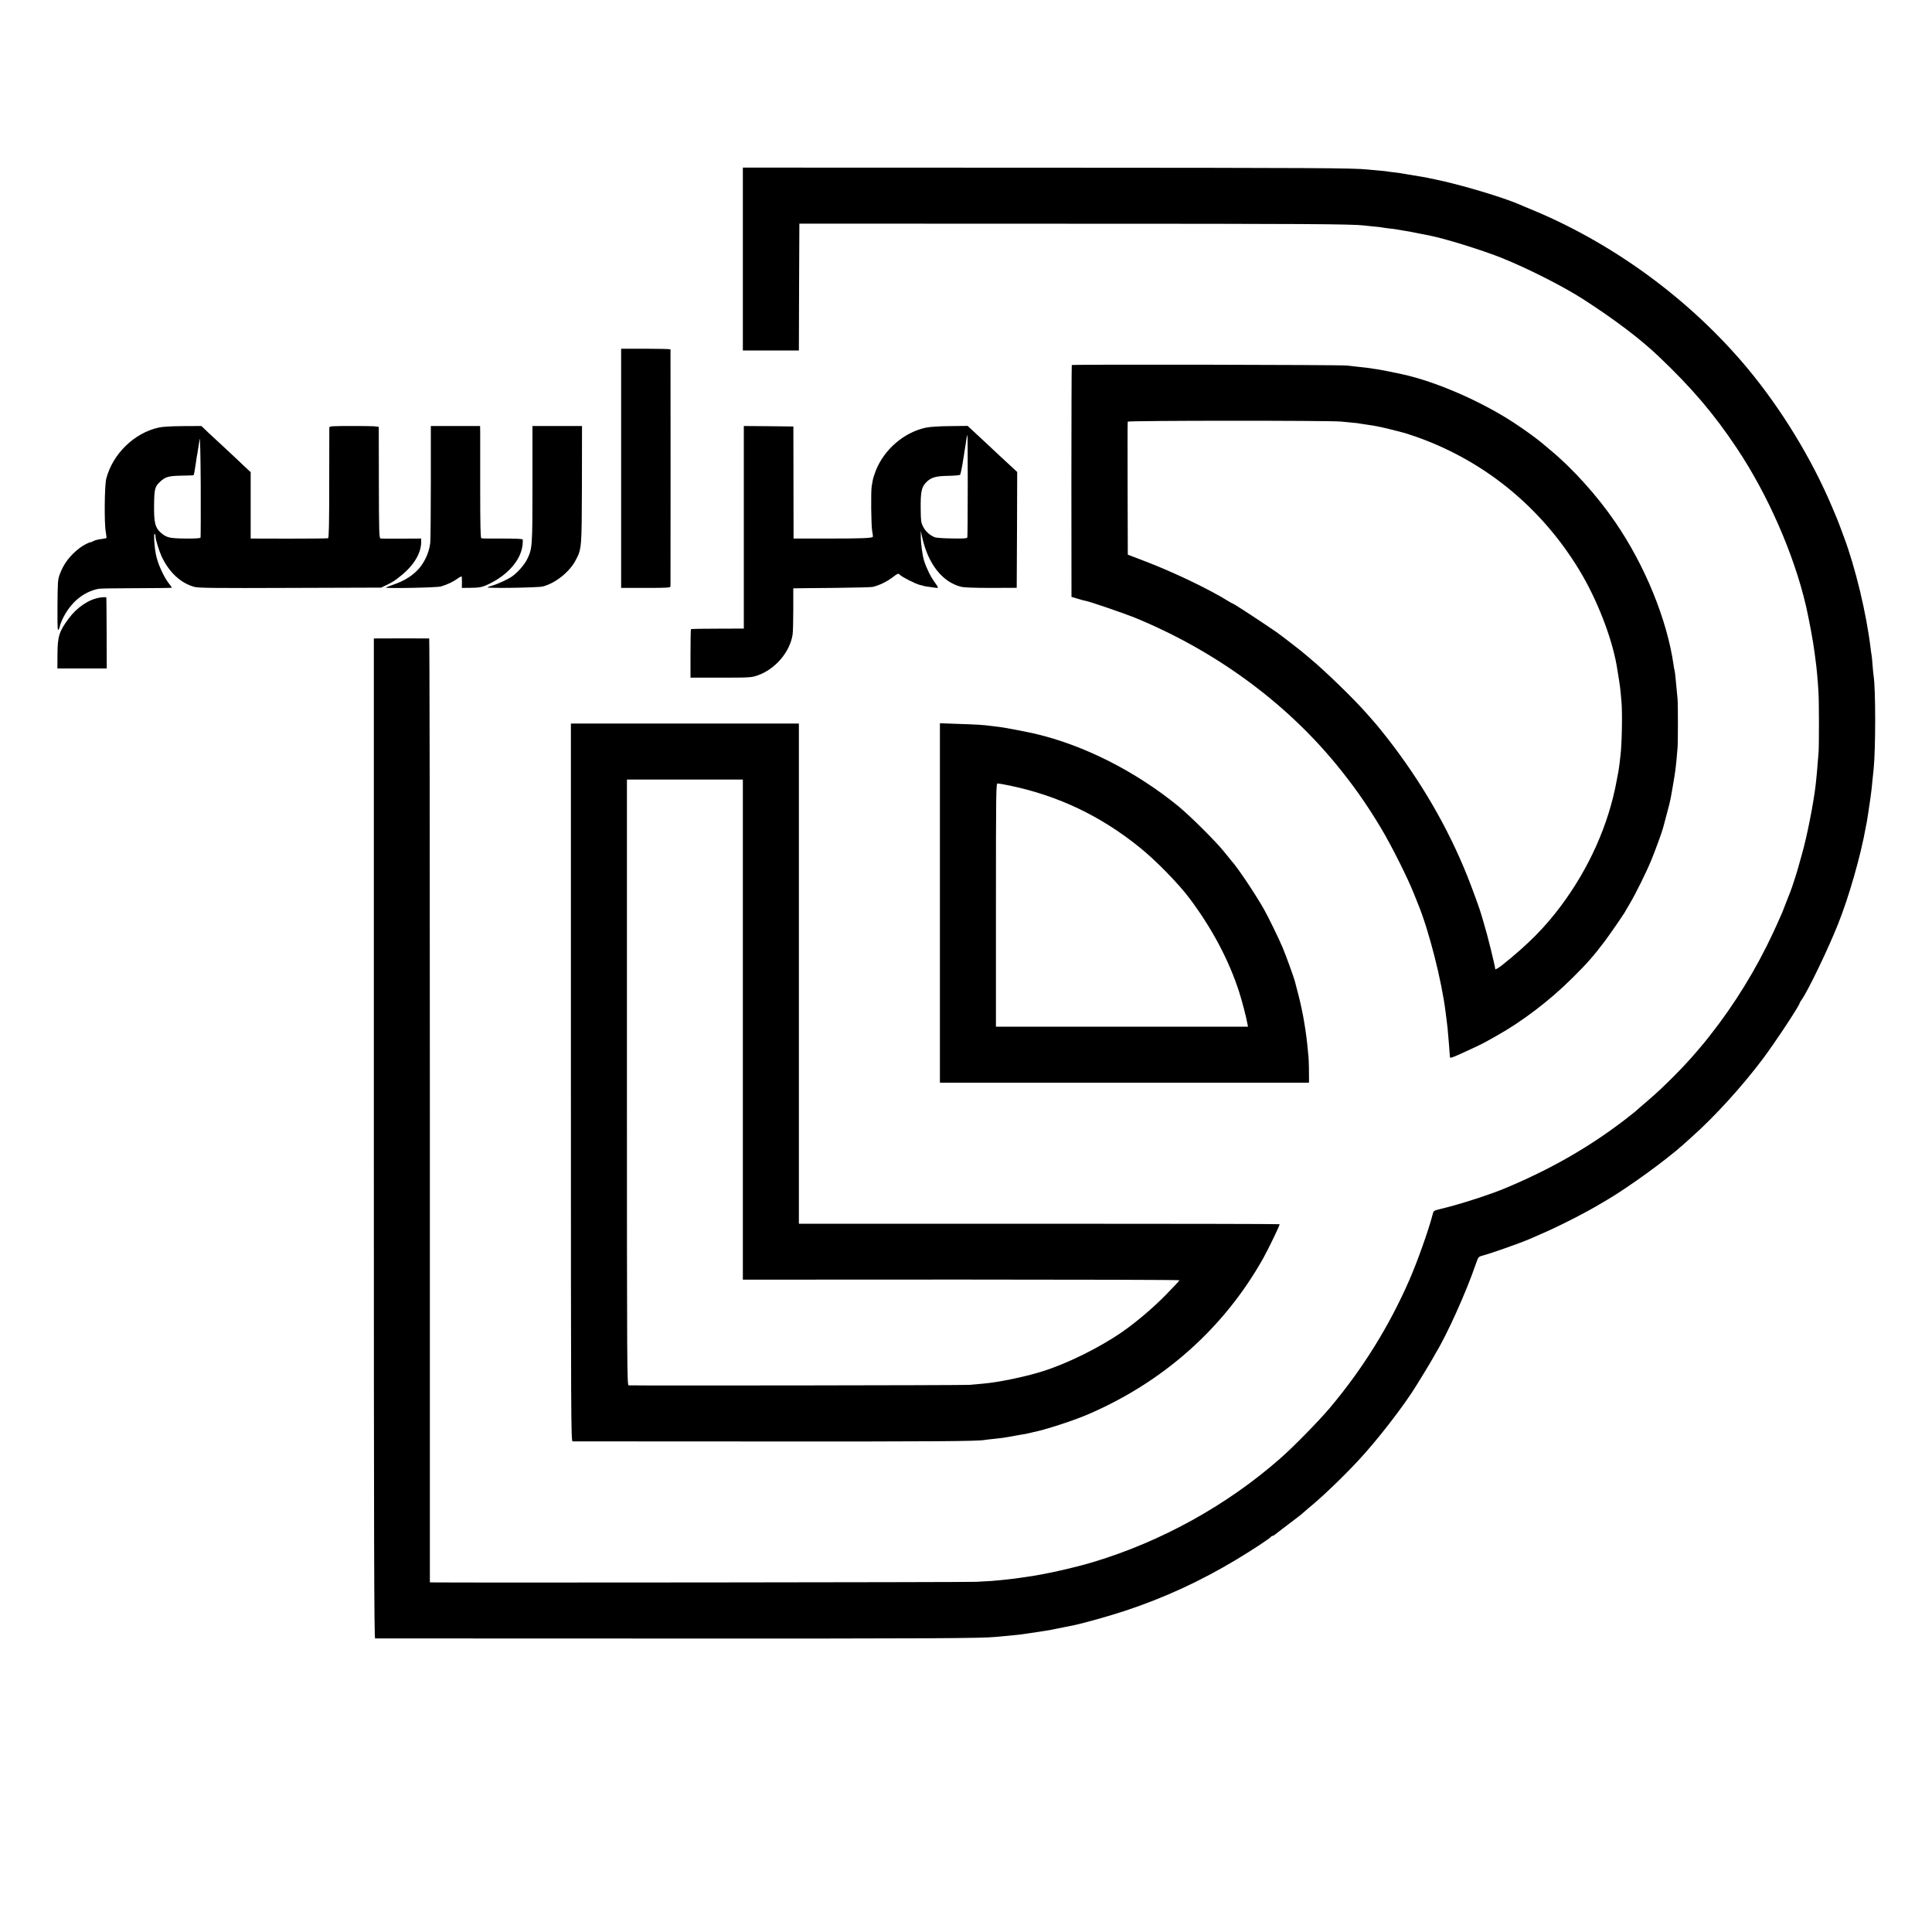 <?xml version="1.0" standalone="no"?>
<!DOCTYPE svg PUBLIC "-//W3C//DTD SVG 20010904//EN"
 "http://www.w3.org/TR/2001/REC-SVG-20010904/DTD/svg10.dtd">
<svg version="1.0" xmlns="http://www.w3.org/2000/svg"
 width="2000pt" height="2000pt" viewBox="0 0 2000 2000"
 preserveAspectRatio="xMidYMid meet">
<g transform="translate(0,2000) scale(0.1,-0.1)"
fill="#000000" stroke="none">
<path d="M7690 17319 l0 -947 290 0 290 0 2 657 3 656 2775 -1 c2466 0 2939
-3 3071 -18 19 -3 66 -7 104 -11 39 -3 77 -8 85 -10 8 -2 40 -6 71 -10 31 -3
66 -7 77 -10 11 -2 37 -6 58 -10 67 -10 97 -16 174 -32 41 -8 85 -17 98 -19
158 -30 541 -148 755 -233 268 -107 646 -299 847 -429 326 -210 591 -411 780
-591 346 -329 571 -593 809 -950 321 -480 592 -1098 717 -1636 32 -142 76
-376 89 -485 2 -19 6 -51 9 -70 11 -74 24 -213 31 -342 6 -83 6 -549 1 -613
-2 -27 -7 -88 -11 -135 -3 -47 -9 -103 -11 -125 -2 -22 -7 -60 -9 -85 -21
-183 -89 -530 -141 -711 -19 -68 -37 -131 -39 -139 -7 -31 -67 -216 -79 -245
-7 -16 -27 -68 -45 -115 -18 -47 -36 -94 -41 -105 -43 -99 -58 -131 -92 -205
-178 -383 -400 -744 -657 -1070 -41 -52 -77 -97 -81 -100 -3 -3 -28 -32 -55
-65 -126 -150 -345 -371 -505 -507 -58 -50 -119 -102 -135 -117 -17 -14 -75
-60 -130 -102 -361 -273 -740 -490 -1200 -684 -164 -70 -488 -174 -682 -220
-73 -18 -73 -18 -83 -59 -41 -160 -159 -491 -241 -678 -210 -480 -484 -920
-822 -1322 -114 -135 -375 -402 -512 -522 -548 -483 -1229 -861 -1937 -1074
-202 -61 -522 -132 -698 -155 -25 -3 -56 -8 -70 -10 -24 -4 -40 -6 -175 -21
-86 -9 -114 -11 -270 -19 -102 -5 -5395 -10 -5622 -6 l-33 1 0 4885 c0 2687
-3 4885 -7 4886 -11 0 -502 1 -540 0 l-33 -1 0 -5175 c0 -4133 3 -5175 13
-5176 6 0 1385 -1 3062 -1 2697 -1 3223 2 3365 17 59 6 164 16 211 20 24 2 58
6 74 9 17 3 50 8 75 11 25 3 74 11 110 17 36 5 74 12 85 13 17 3 181 36 250
50 111 24 375 98 529 149 408 135 781 307 1151 529 167 100 358 226 363 239 2
4 8 8 13 8 6 0 15 4 22 10 7 5 46 36 87 67 163 123 205 156 215 167 6 6 35 31
65 56 125 102 335 303 495 474 200 213 485 582 610 788 5 9 44 72 86 140 41
67 78 130 82 138 4 8 17 31 28 50 118 192 318 637 414 918 28 80 29 82 69 93
100 27 394 131 491 173 17 8 75 33 130 57 164 70 460 221 597 304 9 5 43 25
75 44 225 133 612 414 788 572 17 15 57 51 90 81 234 208 518 520 731 803 125
166 384 558 384 581 0 3 8 18 19 32 68 96 278 532 380 790 111 278 234 707
285 997 3 17 8 41 11 55 4 21 26 165 40 265 6 43 14 111 20 180 3 33 8 80 11
105 21 211 21 824 0 960 -3 14 -7 63 -11 110 -3 47 -8 94 -10 105 -2 11 -7 43
-10 70 -43 361 -158 842 -280 1165 -9 25 -26 70 -37 100 -11 30 -24 64 -29 75
-4 11 -29 69 -54 128 -209 495 -521 1007 -869 1427 -584 703 -1371 1286 -2216
1640 -69 28 -134 56 -145 61 -171 75 -615 208 -870 260 -55 11 -109 22 -120
25 -10 2 -35 6 -55 9 -20 3 -45 7 -55 9 -11 2 -40 7 -65 11 -25 4 -54 9 -65
11 -11 2 -44 7 -74 10 -30 3 -64 8 -75 10 -11 2 -51 6 -87 9 -37 3 -86 8 -110
10 -148 16 -540 18 -3356 19 l-3113 1 0 -946z"/>
<path d="M6430 15152 l0 -1238 255 0 c222 0 255 2 256 16 1 19 1 2442 0 2453
-1 4 -116 7 -256 7 l-255 0 0 -1238z"/>
<path d="M11095 16221 c-2 -5 -4 -546 -4 -1204 l1 -1196 68 -20 c38 -12 73
-21 78 -21 22 0 401 -130 507 -173 822 -337 1547 -864 2081 -1512 182 -221
324 -423 471 -669 110 -184 277 -518 342 -683 12 -29 31 -77 42 -105 112 -274
244 -792 284 -1117 2 -20 7 -52 9 -71 3 -19 8 -60 11 -90 16 -186 18 -204 24
-297 1 -20 6 -19 112 28 101 45 230 106 269 129 8 5 53 30 100 56 262 146 551
365 781 594 157 155 223 230 341 386 65 87 218 310 218 319 0 1 18 32 40 68
59 98 173 328 226 457 42 103 110 290 120 330 2 8 19 72 38 142 19 70 37 142
40 160 3 18 12 69 20 113 8 44 17 100 21 125 3 25 8 56 10 70 4 24 14 129 21
220 5 63 5 456 0 505 -2 22 -7 69 -10 105 -12 133 -17 175 -21 190 -3 8 -7 33
-10 55 -67 469 -296 1031 -604 1480 -188 275 -447 562 -677 750 -27 22 -64 54
-84 71 -45 39 -193 146 -290 209 -343 224 -811 427 -1155 501 -229 49 -300 61
-475 79 -30 3 -75 8 -100 11 -74 8 -2840 13 -2845 5z m2785 -585 c144 -13 181
-17 198 -21 9 -1 42 -6 72 -11 30 -4 57 -8 60 -9 3 -1 25 -5 50 -9 36 -6 188
-43 290 -71 8 -2 53 -17 100 -33 713 -249 1304 -731 1701 -1387 179 -296 331
-685 384 -980 18 -104 37 -226 41 -274 3 -31 7 -76 9 -101 11 -114 5 -448 -10
-560 -2 -19 -7 -59 -10 -89 -4 -30 -8 -61 -10 -70 -1 -9 -10 -56 -20 -106 -83
-451 -284 -901 -574 -1290 -166 -223 -339 -398 -601 -608 -42 -34 -80 -57 -81
-50 -4 43 -84 366 -119 478 -11 39 -23 77 -25 85 -10 42 -94 272 -145 400
-202 504 -479 980 -827 1427 -51 65 -109 136 -128 158 -20 22 -63 72 -97 110
-125 142 -434 442 -568 551 -19 16 -44 37 -55 47 -29 27 -248 196 -303 235
-132 91 -438 292 -447 292 -3 0 -22 11 -43 23 -199 125 -583 309 -882 422
l-165 63 -2 683 c-1 376 -1 689 1 694 4 12 2086 13 2206 1z"/>
<path d="M1643 15574 c-253 -55 -477 -274 -543 -529 -18 -68 -22 -464 -5 -550
6 -36 9 -66 6 -66 -6 -2 -23 -4 -78 -13 -18 -3 -43 -10 -55 -17 -13 -7 -25
-12 -28 -12 -13 2 -76 -30 -113 -58 -102 -77 -170 -167 -209 -276 -20 -53 -21
-80 -23 -326 -1 -223 1 -264 11 -245 8 13 13 29 14 37 0 8 12 39 26 70 81 171
214 284 375 316 13 3 189 6 392 6 202 0 367 3 367 5 0 2 -16 25 -37 51 -50 67
-108 194 -127 283 -18 83 -28 232 -14 224 4 -3 8 -16 8 -29 0 -29 36 -146 63
-205 77 -165 199 -278 341 -316 42 -11 221 -13 991 -10 l940 3 55 26 c71 35
83 42 155 101 130 105 205 231 205 345 l0 36 -202 -1 c-112 -1 -210 0 -219 2
-14 4 -16 61 -17 572 0 312 -1 573 -1 580 -1 9 -59 12 -256 12 -236 0 -255 -1
-256 -17 0 -10 0 -271 -1 -580 0 -413 -3 -563 -12 -565 -6 -2 -189 -4 -406 -4
l-395 1 0 343 0 344 -76 71 c-41 40 -124 117 -183 172 -60 55 -140 130 -180
167 l-71 68 -190 -1 c-120 -1 -213 -6 -252 -15z m433 -1140 c-2 -6 -58 -10
-158 -9 -167 2 -195 9 -257 64 -55 49 -68 104 -66 281 2 163 8 190 54 235 60
59 89 68 229 71 68 1 125 3 126 5 2 2 7 21 10 42 3 20 9 53 12 73 3 20 7 46 8
58 2 11 6 37 10 56 7 42 13 78 23 145 5 28 9 -188 11 -480 1 -291 0 -535 -2
-541z"/>
<path d="M4460 15013 c0 -318 -3 -603 -6 -633 -12 -108 -70 -226 -146 -296
-65 -61 -137 -102 -241 -138 -37 -13 -70 -26 -73 -28 -11 -12 533 -1 571 11
70 22 119 45 168 79 30 22 47 29 48 20 0 -7 1 -36 1 -64 l-1 -50 97 1 c79 1
107 6 152 25 182 79 319 211 364 349 14 41 21 97 17 126 -1 7 -73 10 -208 10
-115 -1 -213 0 -220 3 -9 3 -12 133 -12 520 0 284 0 545 0 580 l-1 62 -255 0
-255 0 0 -577z"/>
<path d="M5512 14992 c0 -648 -1 -670 -54 -779 -29 -60 -101 -142 -164 -185
-41 -27 -142 -74 -195 -89 -24 -7 -48 -15 -52 -19 -14 -12 525 -4 573 9 130
34 274 149 338 269 64 120 64 124 66 790 l1 602 -257 0 -256 0 0 -598z"/>
<path d="M7700 14541 l0 -1048 -271 -1 c-149 0 -273 -2 -276 -5 -3 -3 -5 -117
-5 -254 l0 -248 313 0 c302 0 317 1 381 23 182 63 335 241 363 423 4 24 7 142
7 262 l0 217 26 0 c15 1 194 2 397 4 204 2 383 7 398 10 67 16 143 52 202 96
61 46 64 47 80 30 21 -23 172 -99 211 -106 15 -3 30 -7 34 -9 4 -2 29 -7 56
-10 27 -4 59 -8 72 -10 30 -5 28 2 -14 60 -44 61 -86 149 -111 230 -13 45 -30
167 -31 227 l0 73 13 -60 c60 -279 207 -469 403 -519 32 -8 135 -12 312 -12
l265 1 3 600 2 599 -42 39 c-55 50 -229 212 -289 269 -25 23 -77 71 -114 106
l-68 63 -181 -2 c-114 -1 -207 -7 -251 -16 -224 -47 -431 -224 -518 -443 -14
-36 -29 -81 -32 -100 -3 -19 -8 -48 -11 -63 -10 -49 -6 -409 5 -466 6 -30 9
-57 6 -59 -13 -13 -125 -17 -460 -17 l-360 0 -1 580 -1 580 -257 3 -256 2 0
-1049z m2318 437 c0 -288 -2 -530 -4 -539 -3 -13 -26 -15 -157 -13 -90 1 -164
6 -182 13 -51 21 -94 60 -119 109 -22 43 -24 61 -25 188 -2 159 8 216 47 260
52 60 102 76 234 78 65 1 122 6 127 11 5 6 19 73 31 150 12 77 23 151 26 165
2 14 7 42 10 63 4 20 8 37 9 37 2 0 3 -235 3 -522z"/>
<path d="M1030 13813 c-113 -19 -233 -100 -319 -216 -99 -133 -115 -185 -116
-369 l-1 -148 256 0 255 0 -1 363 c-1 199 -2 365 -3 370 -1 7 -27 7 -71 0z"/>
<path d="M5910 8795 c0 -3531 1 -3715 18 -3716 9 0 910 -1 2002 -1 1758 -1
2194 2 2266 16 10 2 53 7 94 11 41 4 84 9 95 11 10 2 35 6 55 9 20 3 47 8 60
11 14 3 36 7 50 9 53 8 96 16 112 21 9 3 26 7 37 9 114 22 405 116 551 178
787 335 1420 896 1827 1622 56 100 175 347 169 352 -3 3 -1123 5 -2490 5
l-2486 0 0 2589 0 2589 -1180 0 -1180 0 0 -3715z m1780 546 l0 -2588 2260 1
c1243 0 2260 -3 2260 -7 0 -4 -63 -72 -140 -150 -132 -135 -304 -281 -450
-383 -236 -164 -579 -334 -838 -413 -188 -58 -453 -112 -612 -125 -36 -3 -96
-9 -135 -12 -52 -5 -3423 -9 -3527 -5 -17 1 -18 157 -18 3136 l0 3135 600 0
600 0 0 -2589z"/>
<path d="M9730 10652 l0 -1860 1910 0 1910 0 1 27 c1 58 -2 208 -6 246 -19
198 -23 225 -46 365 -11 69 -36 186 -55 260 -19 74 -37 142 -39 150 -11 43
-92 267 -127 350 -38 91 -153 327 -195 400 -91 160 -274 433 -336 500 -7 8
-42 51 -77 95 -85 106 -351 370 -473 470 -442 361 -980 633 -1485 750 -79 19
-318 64 -362 69 -30 4 -71 9 -90 11 -81 11 -146 15 -332 21 l-198 7 0 -1861z
m731 1214 c496 -105 931 -312 1330 -633 172 -137 408 -379 527 -538 231 -309
406 -640 510 -965 30 -93 74 -262 85 -327 l6 -31 -1304 0 -1305 0 0 1259 c0
1205 1 1259 18 1259 10 0 70 -11 133 -24z"/>
</g>
</svg>
